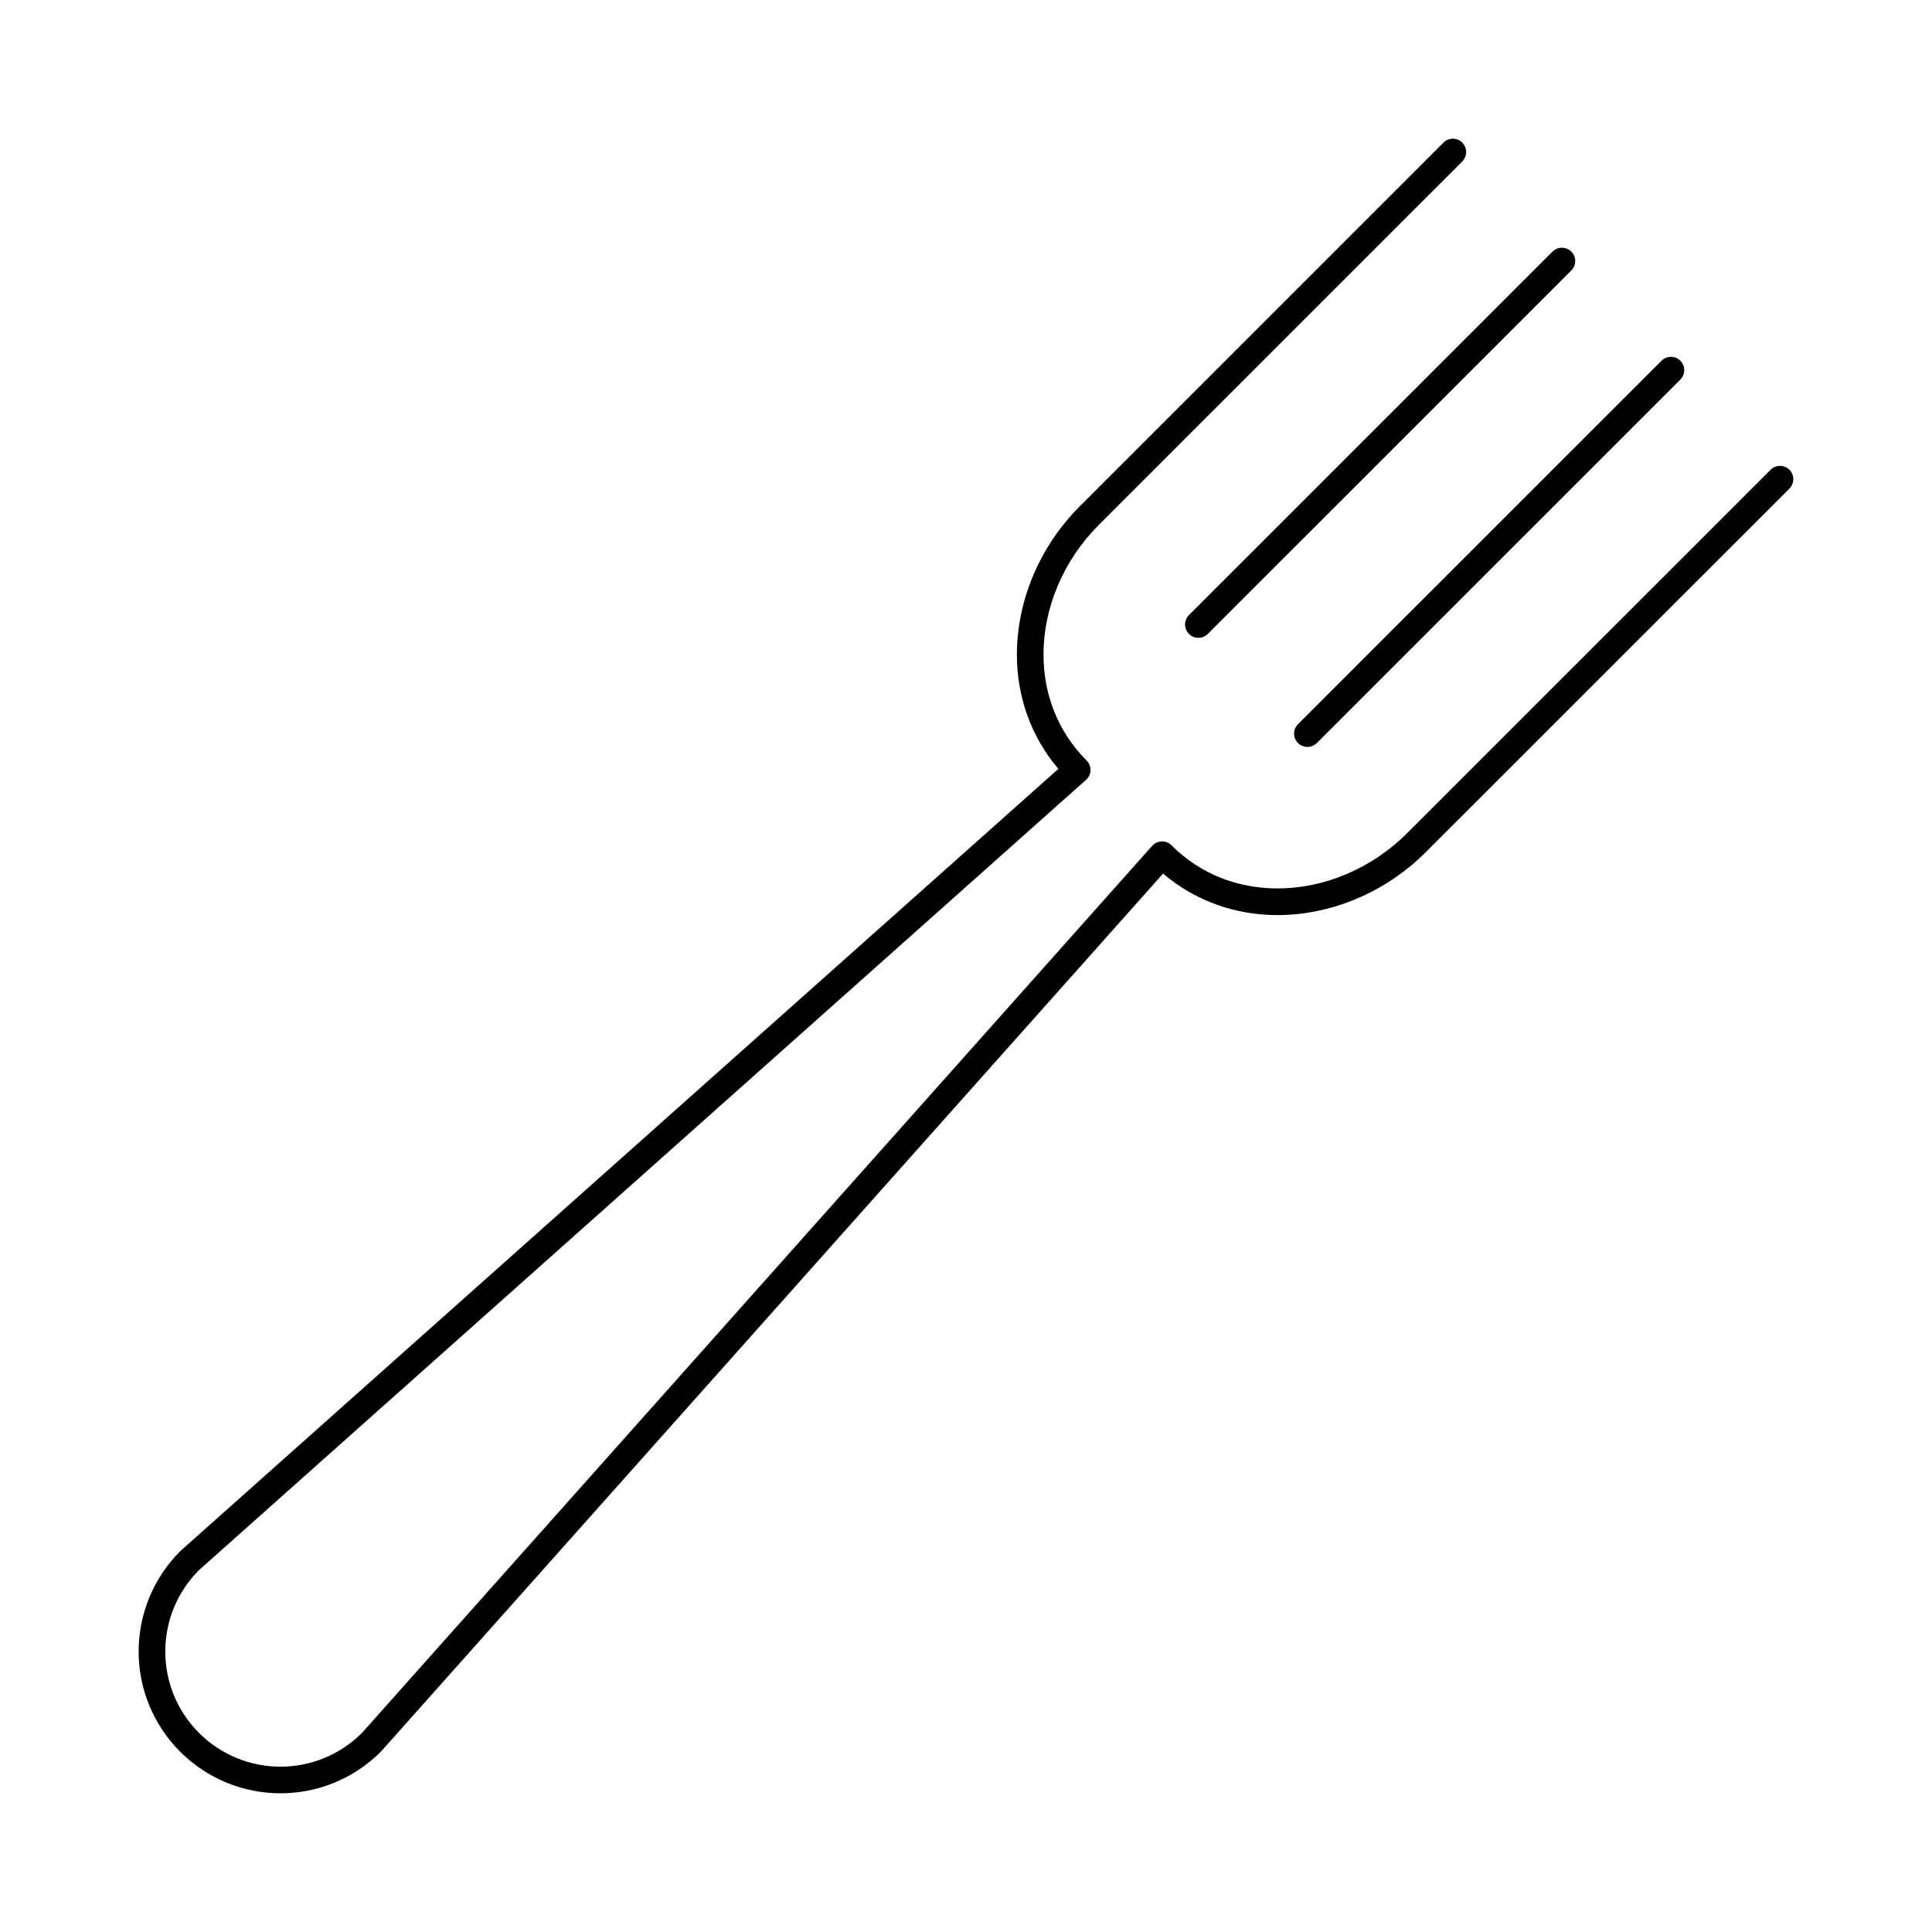 <?xml version="1.0" encoding="UTF-8"?>
<!-- Uploaded to: SVG Repo, www.svgrepo.com, Generator: SVG Repo Mixer Tools -->
<svg fill="#000000" width="800px" height="800px" version="1.1" viewBox="144 144 512 512" xmlns="http://www.w3.org/2000/svg">
 <g>
  <path d="m618.22 268.49c-1.375-1.375-3.613-1.375-4.988 0l-96.332 96.312c-9.453 9.461-22.117 14.656-34.344 14.645-10.316-0.016-20.27-3.617-28.102-11.43-0.684-0.691-1.621-1.059-2.594-1.031-0.969 0.031-1.883 0.457-2.527 1.18l-209.43 235.1c-5.981 5.949-13.75 8.918-21.559 8.922-7.828-0.004-15.625-2.973-21.594-8.938-5.977-5.977-8.941-13.758-8.949-21.582 0.004-7.812 2.969-15.586 8.922-21.555l235.09-209.44c0.727-0.645 1.152-1.562 1.176-2.527 0.031-0.969-0.344-1.914-1.027-2.602-7.809-7.828-11.41-17.766-11.422-28.078-0.012-12.238 5.184-24.91 14.652-34.359l96.328-96.324c1.371-1.375 1.371-3.613 0-4.988-1.375-1.375-3.613-1.375-4.988 0l-96.32 96.316c-10.77 10.77-16.711 25.129-16.723 39.352-0.012 10.801 3.527 21.531 10.992 30.301l-232.57 207.18-0.145 0.137c-7.34 7.332-11.023 16.973-11.023 26.582-0.004 9.602 3.68 19.242 11.02 26.57 7.332 7.332 16.973 11.012 26.582 11.008 9.602 0.004 19.23-3.68 26.562-11.004l0.141-0.145 207.18-232.58c8.766 7.461 19.512 11.008 30.32 11 14.211-0.012 28.57-5.961 39.336-16.711l96.332-96.312c1.367-1.383 1.367-3.621-0.004-4.996z"/>
  <path d="m459.09 312c1.375 1.375 3.613 1.375 4.988 0l96.34-96.332c1.375-1.375 1.375-3.613 0-4.988s-3.613-1.375-4.988 0l-96.34 96.328c-1.375 1.379-1.375 3.609 0 4.992z"/>
  <path d="m487.98 340.91c1.375 1.375 3.613 1.375 4.988 0l96.344-96.328c1.375-1.375 1.375-3.613 0-4.988s-3.613-1.375-4.988 0l-96.344 96.328c-1.375 1.375-1.375 3.613 0 4.988z"/>
 </g>
</svg>